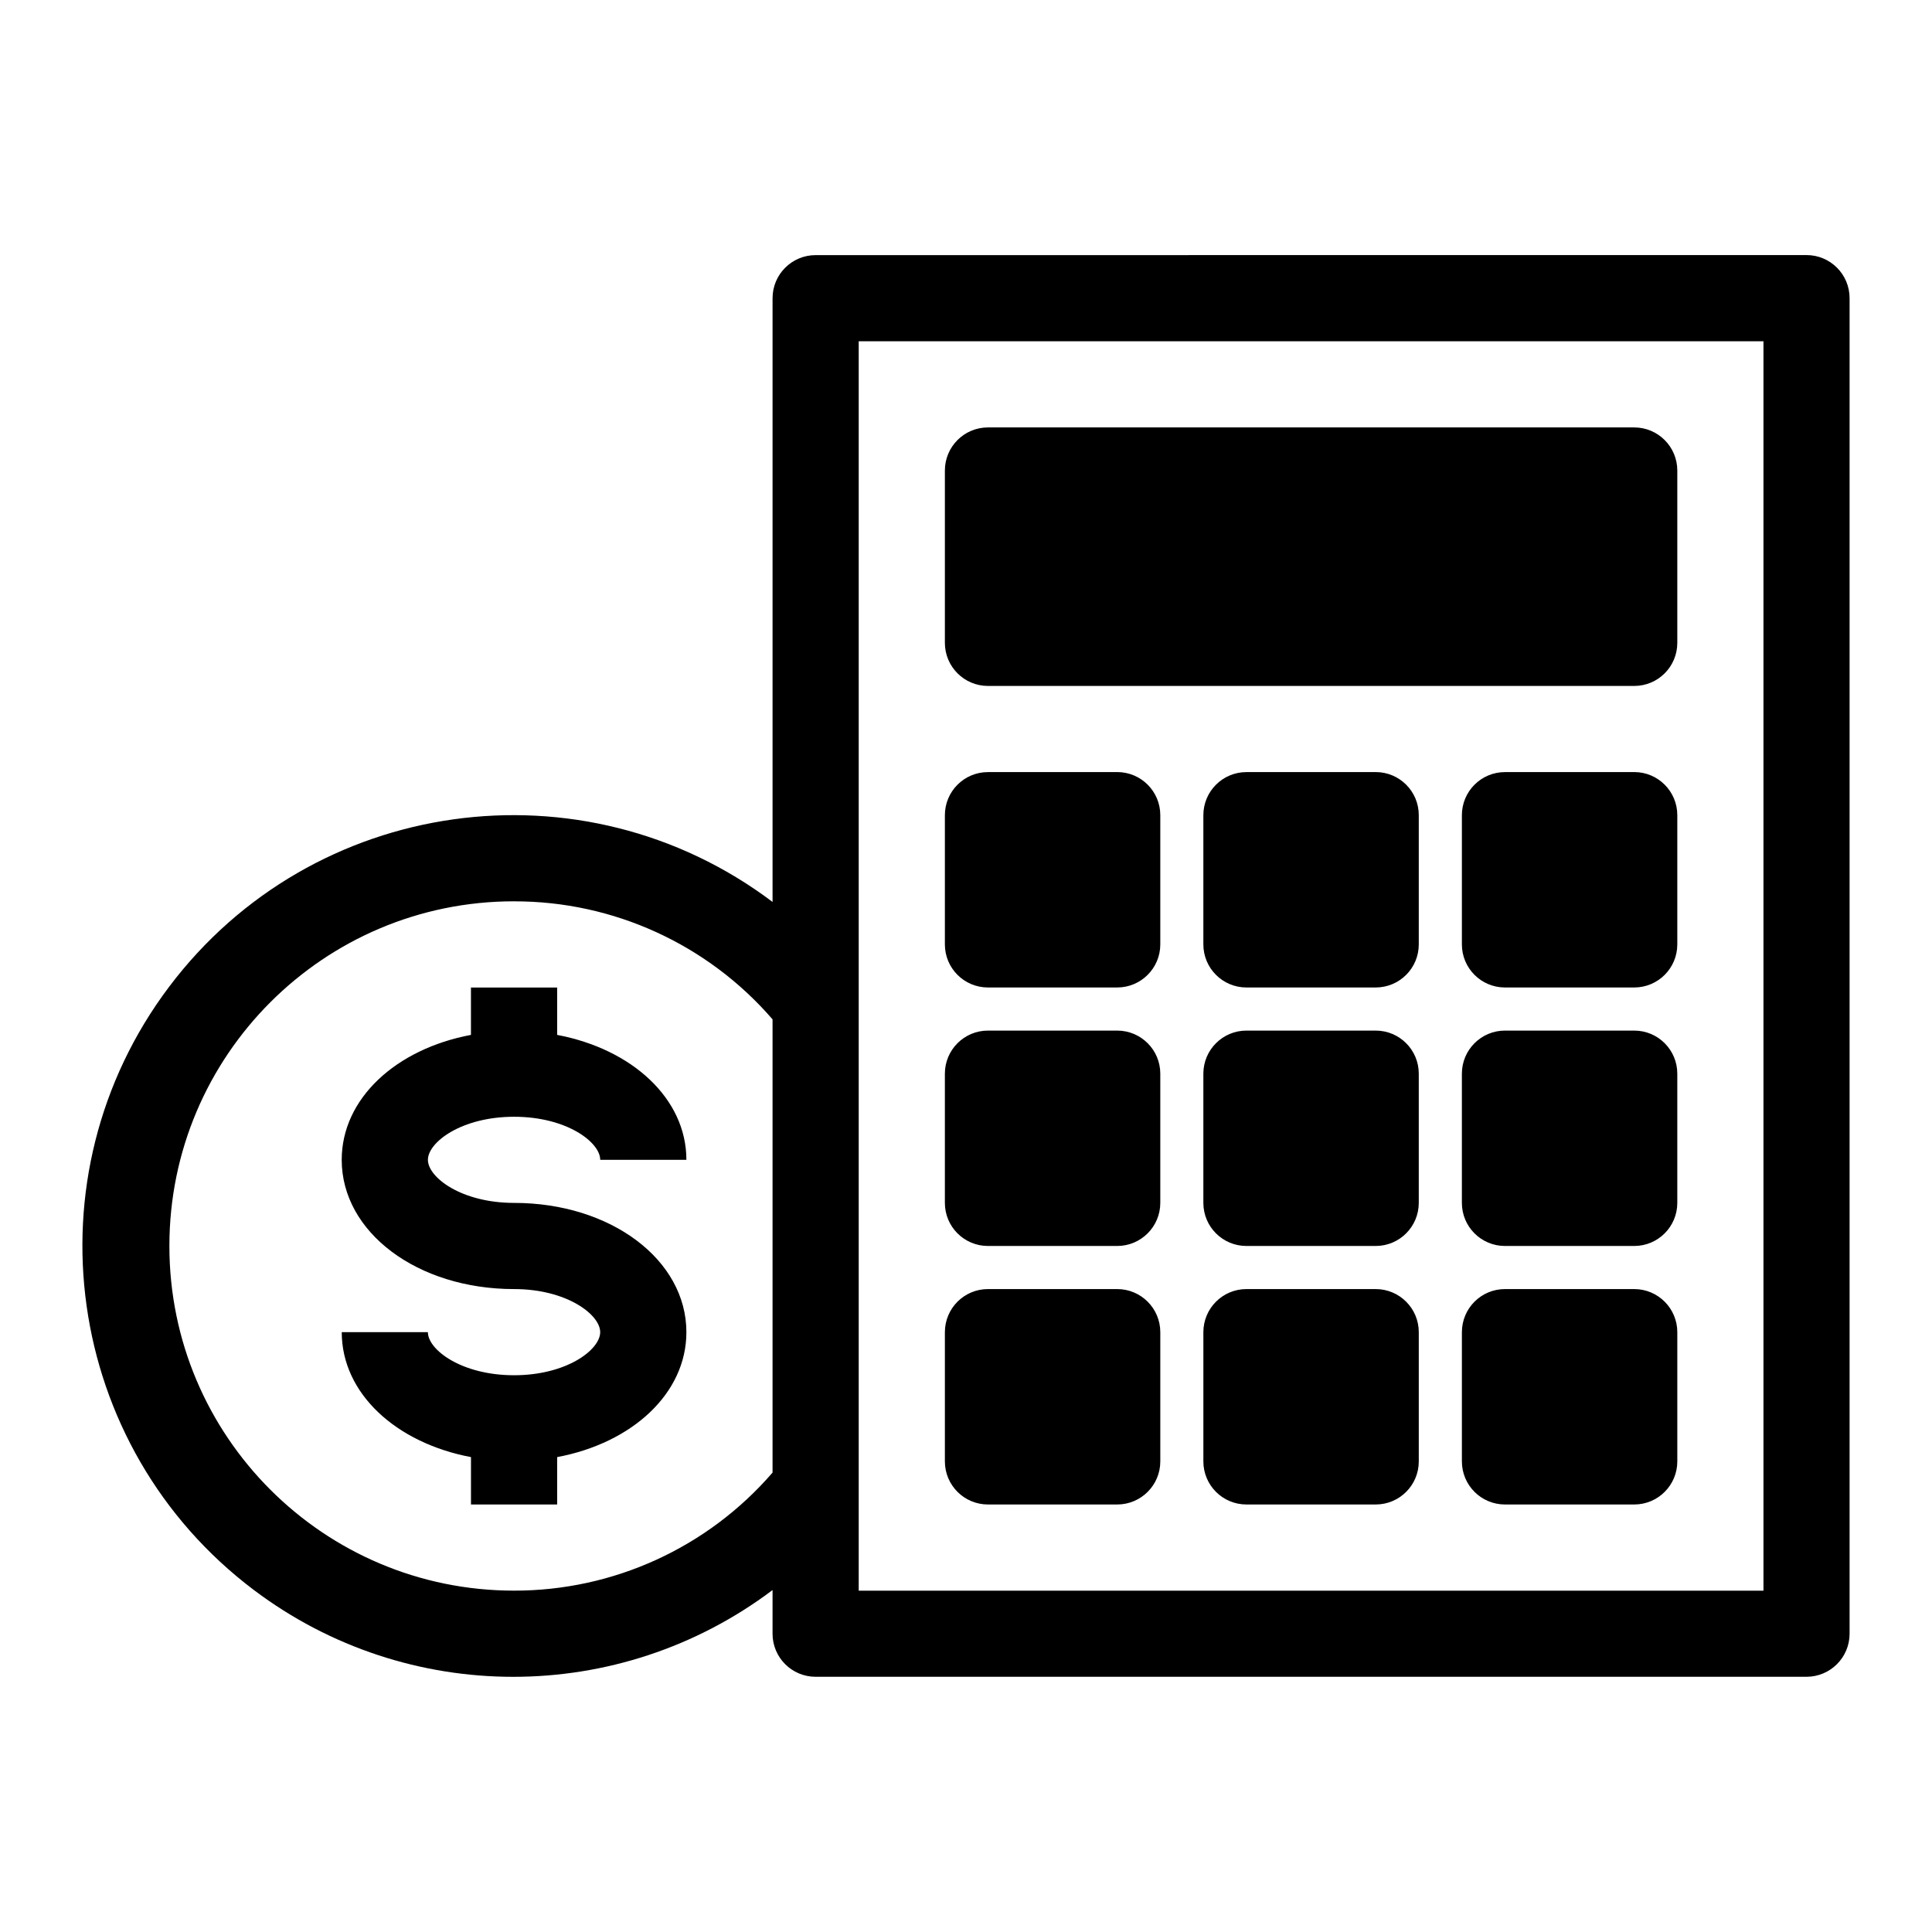 <?xml version="1.0" encoding="UTF-8"?>
<!-- The Best Svg Icon site in the world: iconSvg.co, Visit us! https://iconsvg.co -->
<svg fill="#000000" width="800px" height="800px" version="1.1" viewBox="144 144 512 512" xmlns="http://www.w3.org/2000/svg">
 <path d="m360.15 211.61c-6.305 0-11.414 5.109-11.414 11.414v160c-50.355-37.949-121.95-27.898-159.9 22.457-37.949 50.355-27.891 121.95 22.457 159.9 40.684 30.66 96.754 30.66 137.44 0v11.57c0 6.305 5.109 11.414 11.414 11.414h262.59c6.305 0 11.422-5.109 11.422-11.414v-353.94c0-6.305-5.109-11.414-11.414-11.414zm11.418 22.828h239.77v331.11h-239.77zm34.25 22.836c-6.305 0-11.414 5.109-11.414 11.422v45.664c0 6.305 5.109 11.422 11.414 11.422h171.27c6.305 0 11.414-5.109 11.414-11.422v-45.664c0-6.305-5.109-11.422-11.414-11.422zm0 91.34c-6.305 0-11.414 5.109-11.414 11.414v34.25c0 6.305 5.109 11.414 11.414 11.414h34.25c6.305 0 11.422-5.109 11.422-11.414v-34.258c0-6.305-5.109-11.414-11.422-11.414zm68.5 0c-6.305 0-11.414 5.109-11.414 11.414v34.25c0 6.305 5.109 11.414 11.414 11.414h34.258c6.305 0 11.414-5.109 11.414-11.414v-34.258c0-6.305-5.109-11.414-11.414-11.414zm68.512 0c-6.305 0-11.414 5.109-11.414 11.414v34.25c0 6.305 5.109 11.414 11.414 11.414h34.258c6.305 0 11.414-5.109 11.414-11.414v-34.258c0-6.305-5.109-11.414-11.414-11.414zm-262.6 34.25c26.301-0.047 51.309 11.375 68.504 31.277v120.11c-17.191 19.902-42.203 31.324-68.504 31.285-50.445 0-91.34-40.895-91.34-91.34s40.895-91.34 91.34-91.34zm-11.422 22.84v12.555c-19.875 3.731-34.25 16.871-34.25 33.109 0 19.207 20.059 34.25 45.672 34.25 13.941 0 22.828 6.762 22.828 11.422 0 4.66-8.895 11.414-22.828 11.414-13.934 0-22.836-6.762-22.836-11.414h-22.828c0 16.223 14.375 29.355 34.25 33.109v12.555h22.836v-12.555c19.875-3.731 34.25-16.863 34.25-33.109 0-19.207-20.059-34.258-45.664-34.258-13.941 0-22.836-6.762-22.836-11.414s8.895-11.414 22.836-11.414 22.828 6.754 22.828 11.414h22.836c0-16.223-14.375-29.355-34.25-33.109v-12.555zm137.01 11.414c-6.305 0-11.414 5.117-11.414 11.414v34.25c0 6.305 5.109 11.414 11.414 11.414h34.25c6.305 0 11.422-5.117 11.422-11.414v-34.25c0-6.305-5.109-11.414-11.422-11.414zm68.5 0c-6.305 0-11.414 5.117-11.414 11.414v34.25c0 6.305 5.109 11.414 11.414 11.414h34.258c6.305 0 11.414-5.117 11.414-11.414v-34.25c0-6.305-5.109-11.414-11.414-11.414zm68.512 0c-6.305 0-11.414 5.117-11.414 11.414v34.25c0 6.305 5.109 11.414 11.414 11.414h34.258c6.305 0 11.414-5.117 11.414-11.414v-34.25c0-6.305-5.109-11.414-11.414-11.414zm-137.01 68.5c-6.305 0-11.414 5.109-11.414 11.422v34.25c0 6.305 5.109 11.414 11.414 11.414h34.25c6.305 0 11.422-5.109 11.422-11.414v-34.25c0-6.305-5.109-11.422-11.422-11.422zm68.5 0c-6.305 0-11.414 5.109-11.414 11.422v34.25c0 6.305 5.109 11.414 11.414 11.414h34.258c6.305 0 11.414-5.109 11.414-11.414v-34.25c0-6.305-5.109-11.422-11.414-11.422zm68.512 0c-6.305 0-11.414 5.109-11.414 11.422v34.25c0 6.305 5.109 11.414 11.414 11.414h34.258c6.305 0 11.414-5.109 11.414-11.414v-34.25c0-6.305-5.109-11.422-11.414-11.422z"/>
</svg>